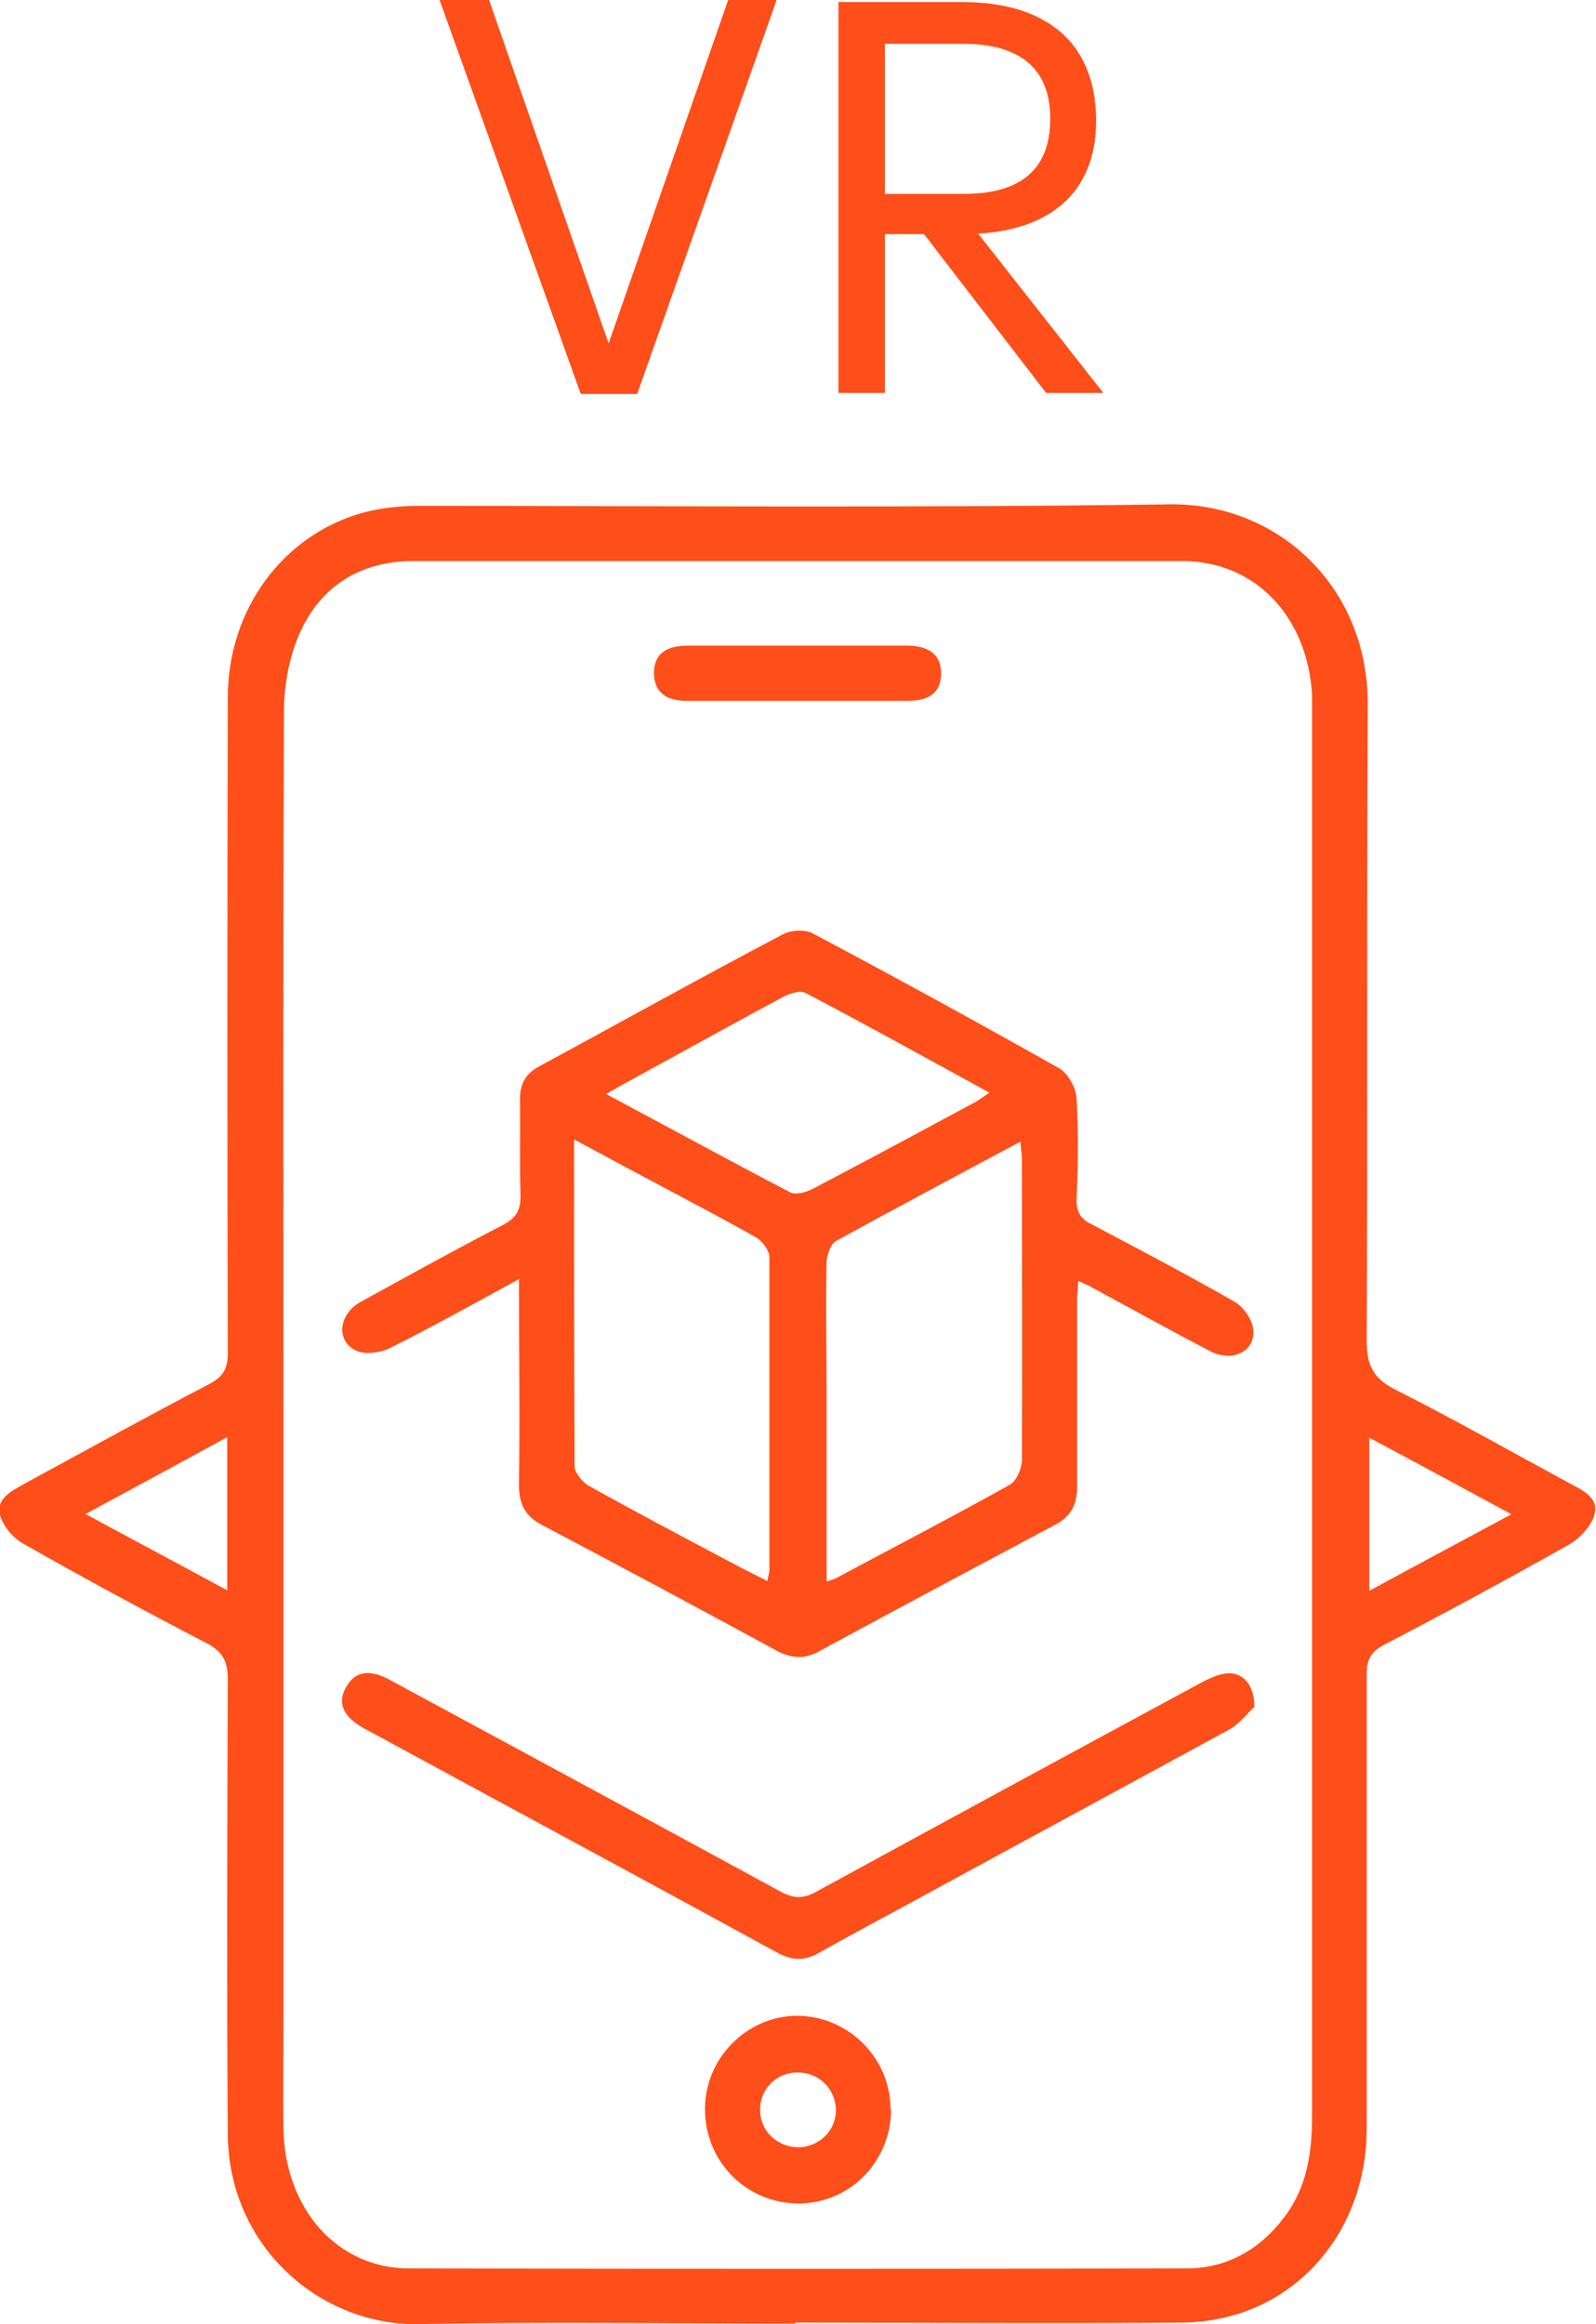 <svg xmlns="http://www.w3.org/2000/svg" xmlns:xlink="http://www.w3.org/1999/xlink" id="Capa_2" data-name="Capa 2" viewBox="0 0 30.97 45.07"><defs><clipPath id="clippath"><rect y="0" width="30.97" height="45.07" style="fill: none;"></rect></clipPath></defs><g id="Capa_1-2" data-name="Capa 1"><g style="clip-path: url(#clippath);"><path d="m17.17,3.77V.85h1.53c.99,0,1.68.4,1.68,1.45s-.65,1.46-1.68,1.46h-1.53Zm1.81.76c1.29-.07,2.3-.71,2.29-2.22-.02-1.62-1.13-2.27-2.59-2.27h-2.41v7.58h.9v-3.08h.76l2.37,3.08h1.11l-2.43-3.09Zm-6.62,3.12L15.07,0h-.94l-2.32,6.66L9.49,0h-.96l2.74,7.64h1.09Z" style="fill: #fe4e19;"></path><path d="m4.41,27.87c-.94.51-1.82.99-2.75,1.49.94.51,1.83.98,2.75,1.48v-2.98Zm24.91,1.49c-.96-.52-1.83-.99-2.75-1.48v2.97c.92-.5,1.8-.97,2.75-1.48m-23.82-1.93v11.76c0,.7-.01,1.39,0,2.09.03,1.55,1.05,2.7,2.44,2.7,5.03.01,10.05.01,15.08,0,.78,0,1.42-.36,1.89-.98.45-.58.55-1.26.55-1.97,0-9.07,0-18.14,0-27.21,0-.12,0-.25,0-.37-.1-1.53-1.12-2.58-2.52-2.58-4.97,0-9.95,0-14.92,0-1.02,0-1.8.48-2.21,1.41-.2.46-.3,1-.3,1.5-.02,4.55-.01,9.1-.01,13.65m9.94,17.62c-2.43,0-4.87-.04-7.3.01-1.91.04-3.71-1.49-3.72-3.7-.02-2.94-.01-5.87,0-8.81,0-.37-.12-.55-.44-.71-1.19-.62-2.36-1.25-3.52-1.91-.2-.11-.4-.34-.46-.56-.08-.31.21-.46.46-.6,1.2-.65,2.39-1.31,3.6-1.94.27-.14.36-.3.36-.6-.01-4.24-.01-8.47,0-12.71,0-1.71,1.07-3.16,2.63-3.59.34-.09.7-.13,1.05-.13,4.86,0,9.73.04,14.59-.03,2.13-.03,3.86,1.62,3.85,3.88-.02,4.11,0,8.23-.02,12.34,0,.5.14.74.58.96,1.13.57,2.24,1.2,3.35,1.8.26.14.58.28.49.61-.06.22-.28.46-.49.58-1.19.67-2.39,1.32-3.6,1.95-.26.14-.33.29-.33.57,0,2.94,0,5.87,0,8.81,0,1.65-.94,3.05-2.4,3.56-.38.13-.8.2-1.2.2-2.5.02-5,0-7.5,0" style="fill: #fe4e19;"></path><path d="m11.75,21.21c1.24.66,2.41,1.3,3.58,1.91.11.06.32,0,.45-.07,1.05-.55,2.09-1.11,3.13-1.67.09-.05.17-.11.29-.19-1.22-.67-2.38-1.31-3.56-1.93-.11-.06-.31,0-.44.07-.84.45-1.67.91-2.51,1.37-.29.16-.59.32-.94.52m4.29,9.45c.11-.04.17-.05.21-.08,1.12-.6,2.24-1.18,3.35-1.8.12-.07.22-.3.23-.45.01-1.95,0-3.91,0-5.86,0-.1-.02-.2-.03-.34-1.22.65-2.4,1.28-3.57,1.92-.11.06-.18.26-.19.39-.02.87,0,1.75,0,2.62v3.59m-4.9-8.55c0,2.17,0,4.24.01,6.32,0,.13.15.31.27.38.95.53,1.92,1.04,2.88,1.55.19.1.38.19.59.3.02-.11.04-.16.04-.21,0-2.02,0-4.04,0-6.07,0-.13-.14-.32-.27-.39-.76-.43-1.54-.83-2.3-1.24-.38-.2-.76-.41-1.21-.65m-1.07,2.7c-.88.48-1.69.93-2.51,1.34-.18.09-.47.13-.64.06-.42-.18-.37-.72.08-.96.91-.5,1.81-1,2.74-1.48.27-.14.36-.3.35-.6-.02-.61,0-1.23-.01-1.84,0-.32.12-.51.39-.65,1.57-.85,3.13-1.72,4.71-2.55.16-.09.45-.1.6-.01,1.6.85,3.19,1.72,4.77,2.61.17.1.32.38.33.58.04.65.03,1.31,0,1.97,0,.24.08.37.29.47.93.49,1.86.98,2.77,1.5.18.1.36.36.37.56.03.42-.42.62-.84.4-.79-.41-1.56-.84-2.34-1.26-.06-.03-.12-.06-.22-.1,0,.15-.02.26-.02.38,0,1.2,0,2.4,0,3.61,0,.34-.11.57-.41.73-1.54.82-3.08,1.64-4.61,2.47-.28.15-.53.13-.81-.02-1.51-.82-3.02-1.63-4.54-2.43-.33-.17-.46-.4-.46-.78.02-1.3,0-2.59,0-3.97" style="fill: #fe4e19;"></path><path d="m24.33,33.11c-.11.1-.26.3-.46.42-2,1.09-4,2.17-6,3.26-.66.36-1.32.71-1.98,1.08-.28.16-.52.15-.8,0-2.67-1.46-5.35-2.9-8.02-4.35-.42-.23-.53-.5-.35-.81.17-.3.45-.35.85-.13,2.53,1.37,5.06,2.73,7.59,4.11.25.13.43.13.67,0,2.49-1.36,4.98-2.71,7.48-4.06.15-.08.32-.16.49-.18.31-.03.55.22.54.67" style="fill: #fe4e19;"></path><path d="m15.47,40.19c-.41,0-.73.33-.72.73,0,.42.35.73.77.72.4-.02.72-.35.7-.75-.02-.4-.35-.71-.75-.7m1.82.72c0,1.01-.81,1.83-1.81,1.82-1.01-.01-1.8-.82-1.8-1.83,0-.99.81-1.8,1.78-1.81,1,0,1.82.82,1.82,1.81" style="fill: #fe4e19;"></path><path d="m15.46,13.59c-.71,0-1.42,0-2.13,0-.43,0-.63-.18-.64-.53,0-.36.21-.54.66-.54,1.42,0,2.84,0,4.25,0,.44,0,.67.19.66.55,0,.34-.21.52-.64.52-.72,0-1.45,0-2.17,0" style="fill: #fe4e19;"></path></g></g></svg>